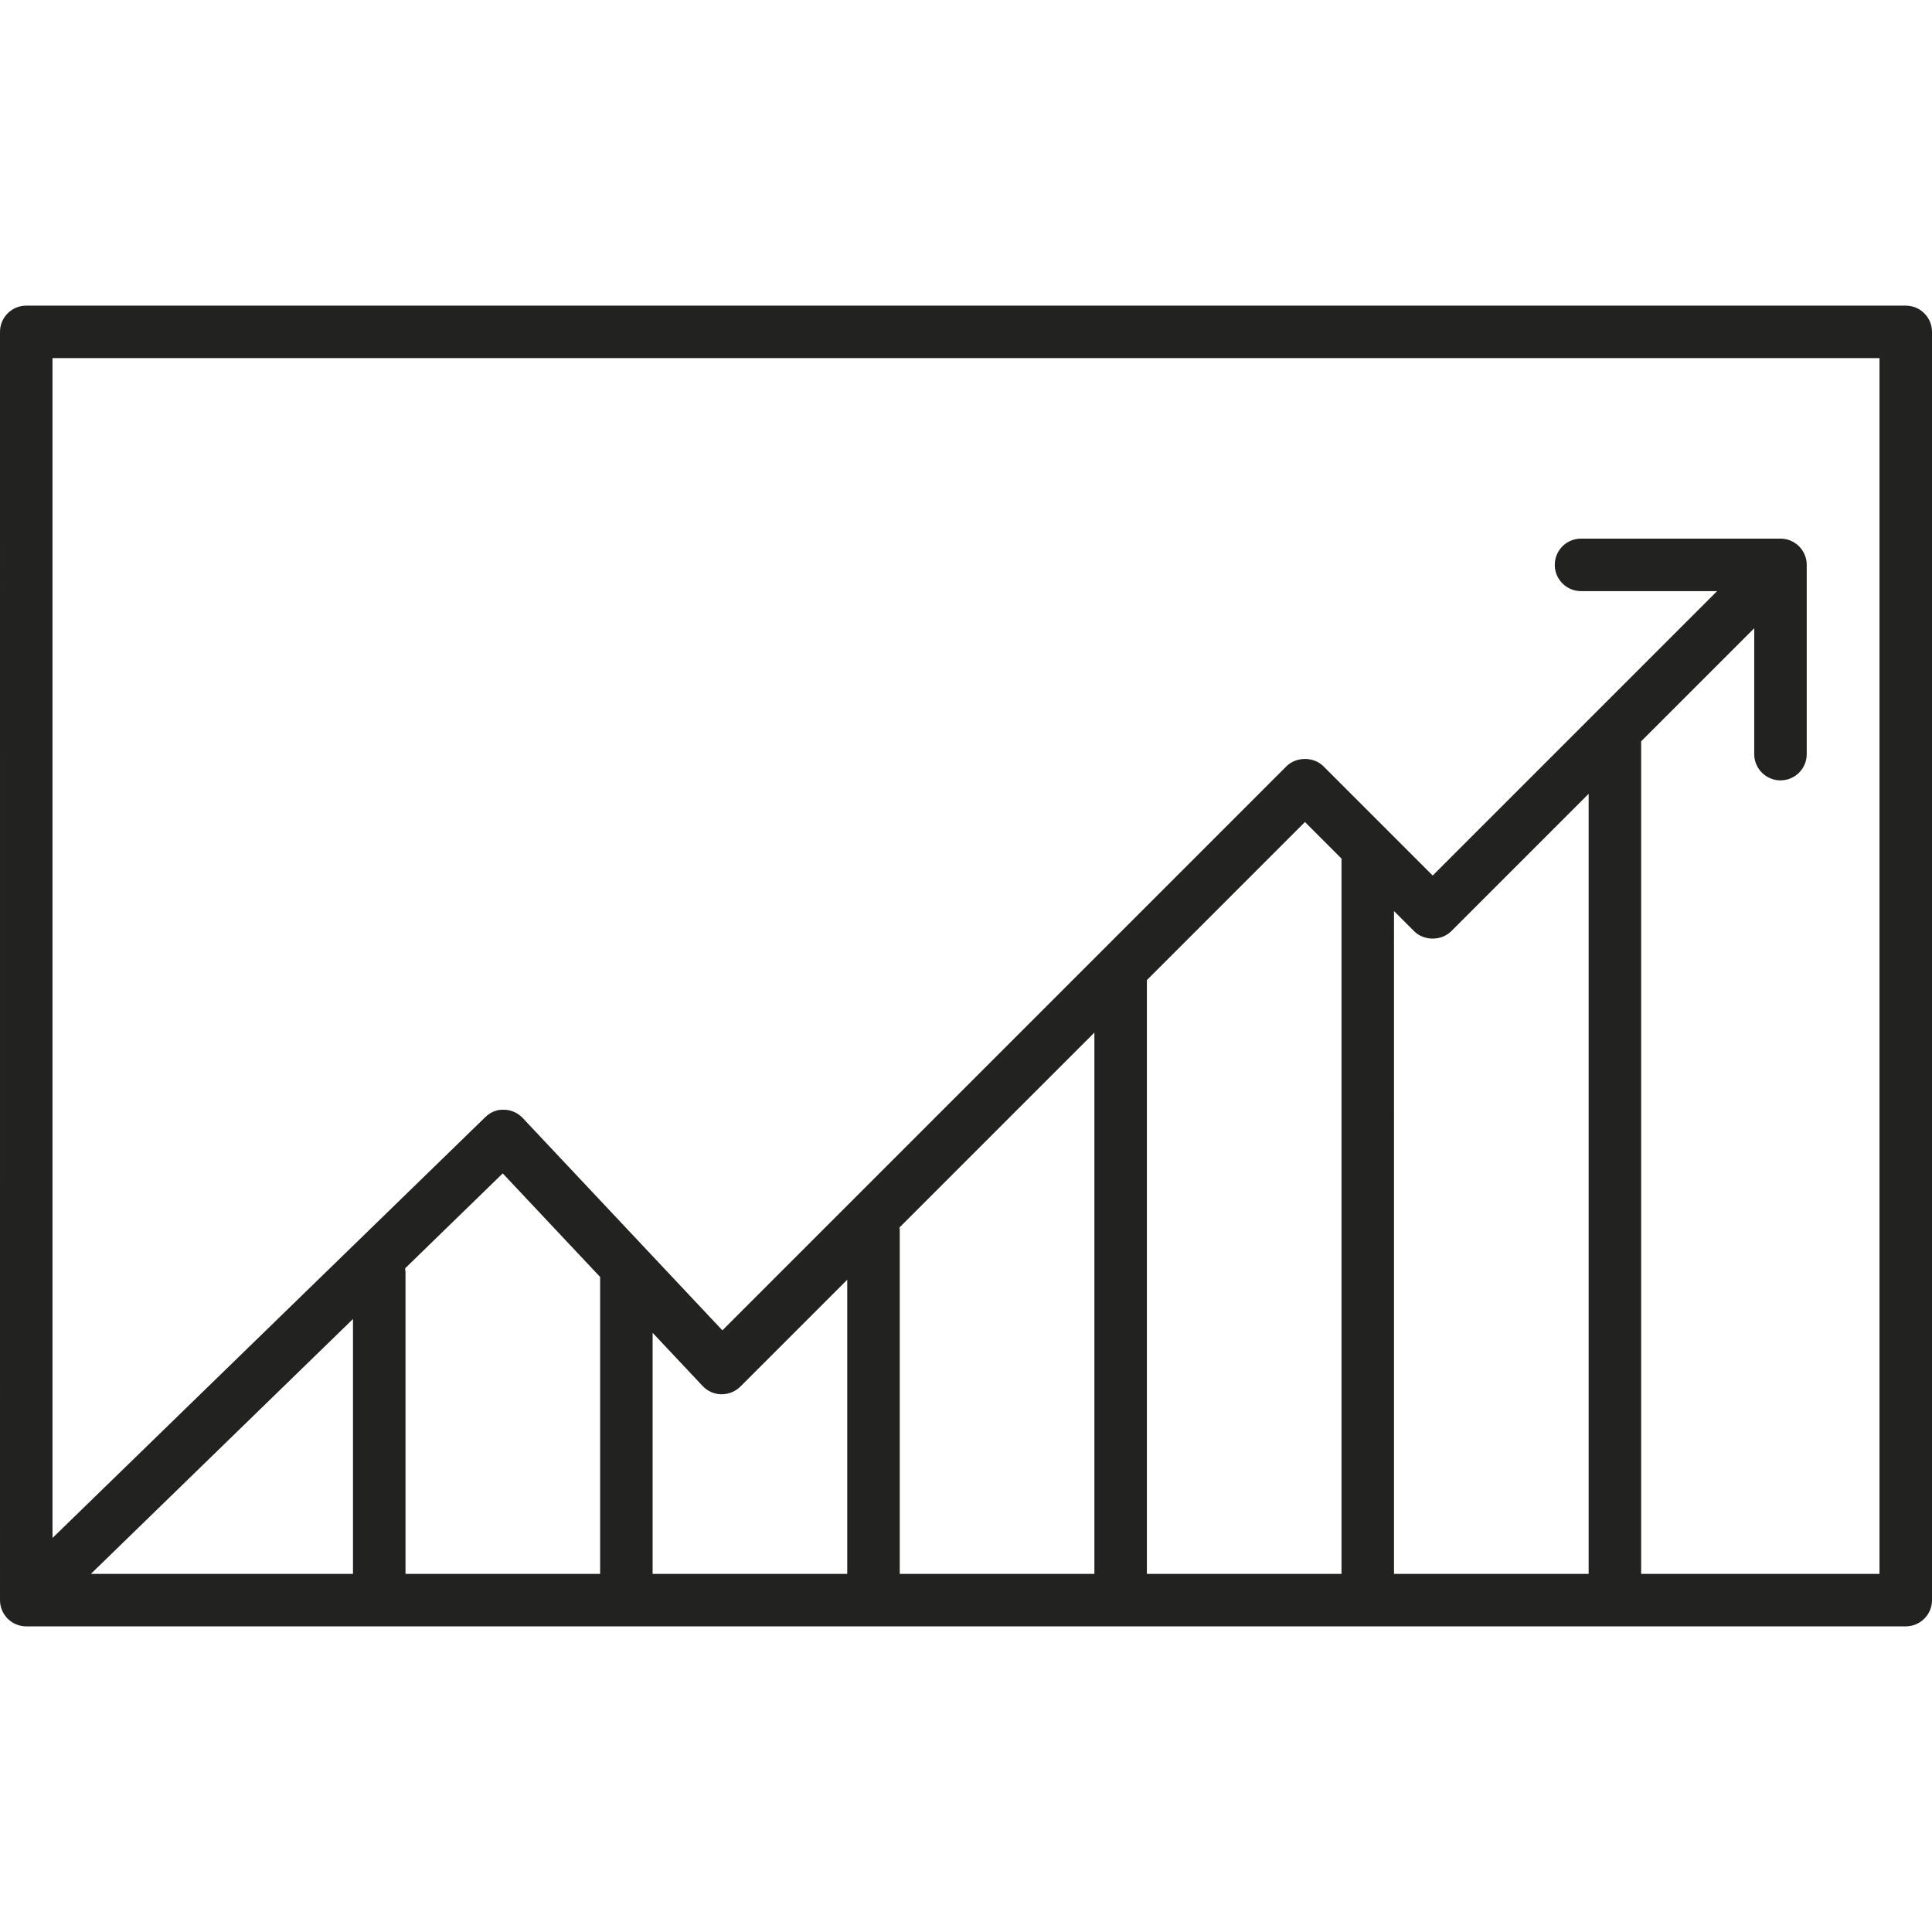 <?xml version="1.0" encoding="iso-8859-1"?>
<!-- Uploaded to: SVG Repo, www.svgrepo.com, Generator: SVG Repo Mixer Tools -->
<!DOCTYPE svg PUBLIC "-//W3C//DTD SVG 1.1//EN" "http://www.w3.org/Graphics/SVG/1.1/DTD/svg11.dtd">
<svg height="800px" width="800px" version="1.1" id="Capa_1" xmlns="http://www.w3.org/2000/svg" xmlns:xlink="http://www.w3.org/1999/xlink" 
	 viewBox="0 0 183.989 183.989" xml:space="preserve">
<path style="fill:#222221;" d="M2.5,154.883c-0.014,0-0.026,0-0.04,0H2.459c-0.004,0-0.009-0.001-0.011-0.001
	c-0.001,0-0.001,0-0.002,0c-0.315-0.006-0.617-0.071-0.894-0.185c-0.301-0.123-0.582-0.307-0.825-0.552H0.727
	c-0.001-0.003-0.003-0.004-0.006-0.007c-0.001-0.001-0.002-0.002-0.003-0.002c-0.002-0.003-0.007-0.001-0.005-0.006
	c-0.002-0.002-0.003-0.003-0.005-0.005l0,0c0,0,0,0-0.001,0c-0.011-0.012-0.021-0.023-0.032-0.035
	c-0.002-0.002-0.005-0.003-0.005-0.005c-0.212-0.228-0.374-0.485-0.485-0.758c0,0-0.001-0.001-0.001-0.003
	c-0.115-0.282-0.18-0.59-0.184-0.912c0-0.002,0-0.004,0-0.006c0-0.001,0-0.001,0-0.002c0-0.002,0-0.004,0-0.006
	c0-0.001,0-0.002,0-0.002c0-0.002,0-0.004,0-0.006c0-0.001,0-0.002,0-0.003c0-0.002,0-0.003,0-0.005v-0.001V31.606
	c0-1.381,1.119-2.5,2.5-2.5h178.989c1.381,0,2.5,1.119,2.5,2.5v120.777c0,1.381-1.119,2.5-2.5,2.5H2.507
	C2.505,154.883,2.503,154.883,2.5,154.883z M156.29,149.883h22.699V34.106H5v112.359l41.214-40.076
	c0.481-0.468,1.112-0.748,1.799-0.707c0.671,0.015,1.307,0.298,1.766,0.786l19.016,20.223l53.711-53.711
	c0.938-0.938,2.598-0.938,3.535,0l5.954,5.954c0.02,0.019,0.038,0.038,0.057,0.058l4.387,4.387l27.084-27.085h-12.959
	c-1.381,0-2.5-1.119-2.5-2.5s1.119-2.5,2.5-2.5h18.994c0.002,0,0.006,0,0.01,0c0.001,0,0.004,0,0.008,0c0.002,0,0.006,0,0.012,0l0,0
	c0.621,0.008,1.187,0.24,1.62,0.621c0.118,0.104,0.228,0.22,0.325,0.346c0.295,0.379,0.482,0.845,0.519,1.353
	c0,0.002,0.001,0.004,0.001,0.004c0.004,0.065,0.006,0.13,0.006,0.195v18.003c0,1.381-1.119,2.5-2.5,2.5s-2.5-1.119-2.5-2.5V59.83
	L156.29,70.596V149.883z M132.755,149.883h18.535V75.596l-13.085,13.085c-0.938,0.938-2.598,0.938-3.535,0l-1.915-1.915V149.883z
	 M109.221,149.883h18.534V81.766l-3.482-3.483l-15.052,15.052V149.883z M85.686,149.883h18.535V98.334l-18.555,18.555
	c0.013,0.103,0.02,0.207,0.02,0.313V149.883z M62.151,149.883h18.534V121.87l-10.18,10.18c-0.479,0.479-1.123,0.728-1.806,0.732
	c-0.677-0.011-1.32-0.295-1.783-0.787l-4.766-5.068V149.883z M38.616,149.883h18.535v-28.274l-9.274-9.863l-9.298,9.042
	c0.024,0.14,0.037,0.284,0.037,0.432V149.883z M8.657,149.883h24.959v-24.271L8.657,149.883z"/>
</svg>